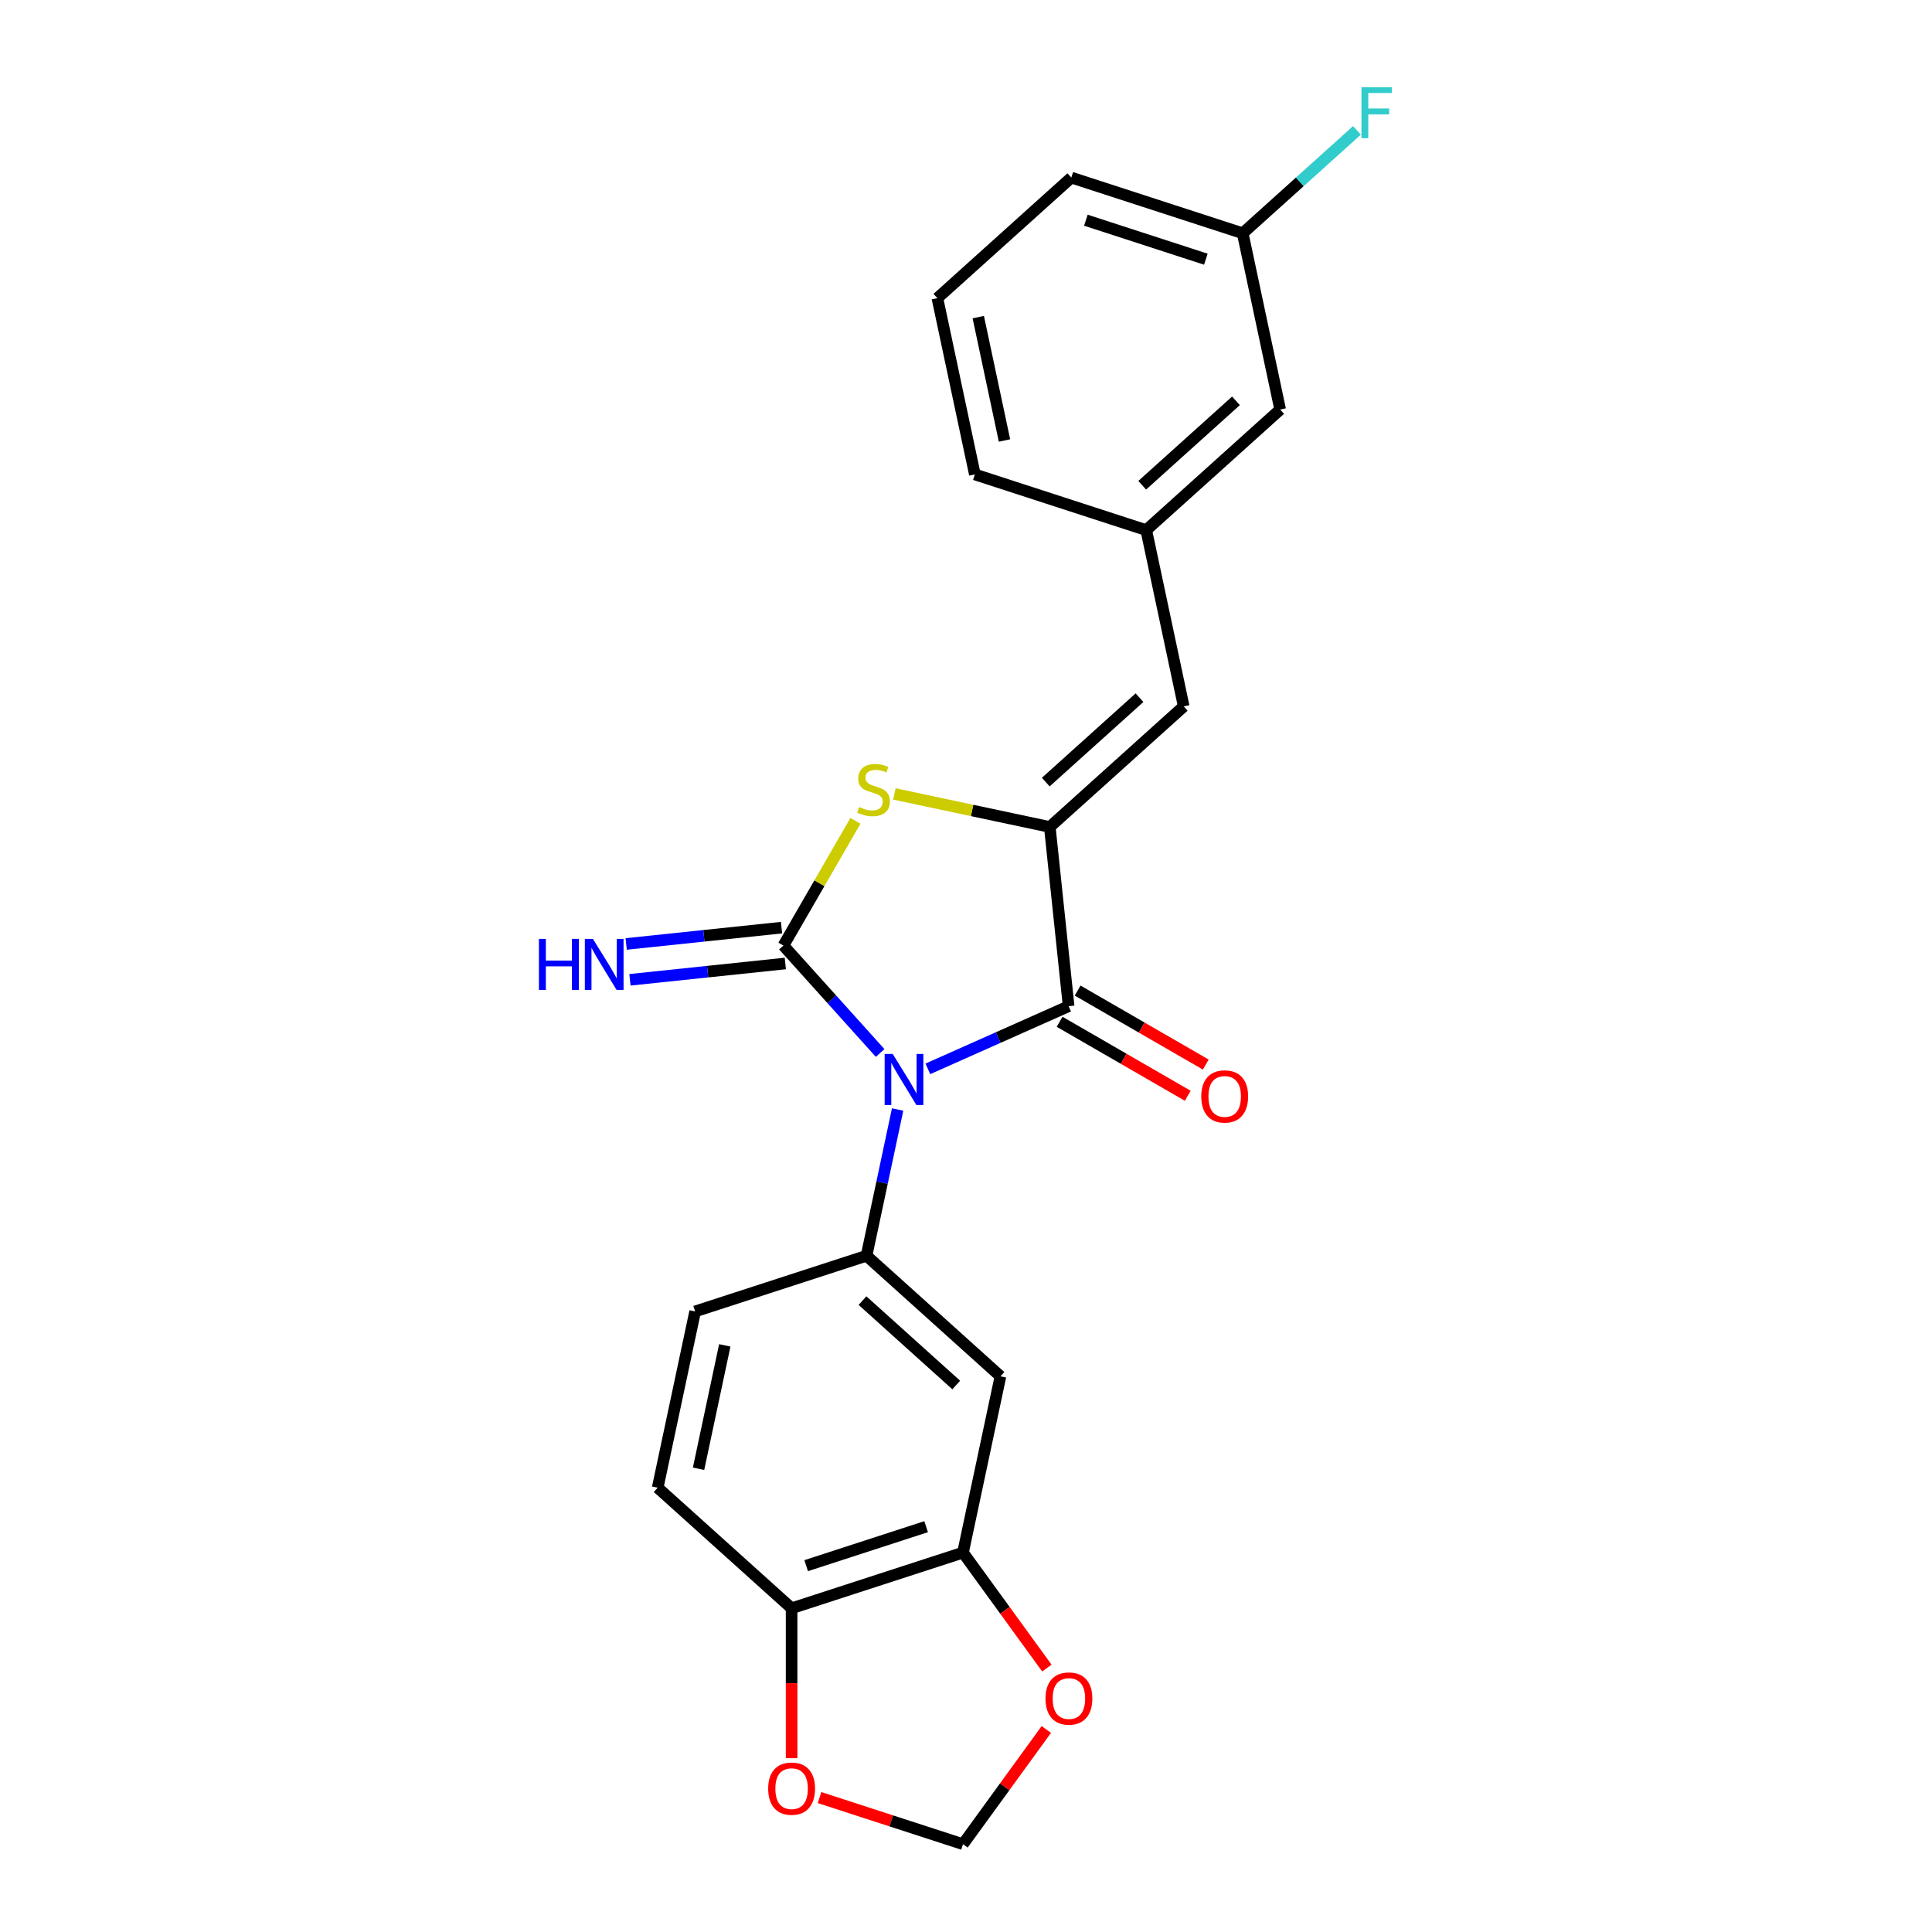 <?xml version='1.0' encoding='iso-8859-1'?>
<svg version='1.1' baseProfile='full'
              xmlns='http://www.w3.org/2000/svg'
                      xmlns:rdkit='http://www.rdkit.org/xml'
                      xmlns:xlink='http://www.w3.org/1999/xlink'
                  xml:space='preserve'
width='1000px' height='1000px' viewBox='0 0 1000 1000'>
<!-- END OF HEADER -->
<rect style='opacity:1.0;fill:#FFFFFF;stroke:none' width='1000' height='1000' x='0' y='0'> </rect>
<path class='bond-0' d='M 455.56,545.023 L 430.529,517.222' style='fill:none;fill-rule:evenodd;stroke:#0000FF;stroke-width:6px;stroke-linecap:butt;stroke-linejoin:miter;stroke-opacity:1' />
<path class='bond-0' d='M 430.529,517.222 L 405.497,489.422' style='fill:none;fill-rule:evenodd;stroke:#000000;stroke-width:6px;stroke-linecap:butt;stroke-linejoin:miter;stroke-opacity:1' />
<path class='bond-1' d='M 480.259,553.24 L 516.69,537.02' style='fill:none;fill-rule:evenodd;stroke:#0000FF;stroke-width:6px;stroke-linecap:butt;stroke-linejoin:miter;stroke-opacity:1' />
<path class='bond-1' d='M 516.69,537.02 L 553.12,520.8' style='fill:none;fill-rule:evenodd;stroke:#000000;stroke-width:6px;stroke-linecap:butt;stroke-linejoin:miter;stroke-opacity:1' />
<path class='bond-4' d='M 464.607,574.278 L 456.562,612.126' style='fill:none;fill-rule:evenodd;stroke:#0000FF;stroke-width:6px;stroke-linecap:butt;stroke-linejoin:miter;stroke-opacity:1' />
<path class='bond-4' d='M 456.562,612.126 L 448.517,649.975' style='fill:none;fill-rule:evenodd;stroke:#000000;stroke-width:6px;stroke-linecap:butt;stroke-linejoin:miter;stroke-opacity:1' />
<path class='bond-3' d='M 405.497,489.422 L 424.136,457.138' style='fill:none;fill-rule:evenodd;stroke:#000000;stroke-width:6px;stroke-linecap:butt;stroke-linejoin:miter;stroke-opacity:1' />
<path class='bond-3' d='M 424.136,457.138 L 442.775,424.855' style='fill:none;fill-rule:evenodd;stroke:#CCCC00;stroke-width:6px;stroke-linecap:butt;stroke-linejoin:miter;stroke-opacity:1' />
<path class='bond-8' d='M 404.522,480.145 L 364.315,484.371' style='fill:none;fill-rule:evenodd;stroke:#000000;stroke-width:6px;stroke-linecap:butt;stroke-linejoin:miter;stroke-opacity:1' />
<path class='bond-8' d='M 364.315,484.371 L 324.108,488.597' style='fill:none;fill-rule:evenodd;stroke:#0000FF;stroke-width:6px;stroke-linecap:butt;stroke-linejoin:miter;stroke-opacity:1' />
<path class='bond-8' d='M 406.472,498.698 L 366.265,502.924' style='fill:none;fill-rule:evenodd;stroke:#000000;stroke-width:6px;stroke-linecap:butt;stroke-linejoin:miter;stroke-opacity:1' />
<path class='bond-8' d='M 366.265,502.924 L 326.058,507.15' style='fill:none;fill-rule:evenodd;stroke:#0000FF;stroke-width:6px;stroke-linecap:butt;stroke-linejoin:miter;stroke-opacity:1' />
<path class='bond-2' d='M 553.12,520.8 L 543.371,428.036' style='fill:none;fill-rule:evenodd;stroke:#000000;stroke-width:6px;stroke-linecap:butt;stroke-linejoin:miter;stroke-opacity:1' />
<path class='bond-11' d='M 548.457,528.878 L 581.617,548.023' style='fill:none;fill-rule:evenodd;stroke:#000000;stroke-width:6px;stroke-linecap:butt;stroke-linejoin:miter;stroke-opacity:1' />
<path class='bond-11' d='M 581.617,548.023 L 614.777,567.168' style='fill:none;fill-rule:evenodd;stroke:#FF0000;stroke-width:6px;stroke-linecap:butt;stroke-linejoin:miter;stroke-opacity:1' />
<path class='bond-11' d='M 557.784,512.722 L 590.945,531.867' style='fill:none;fill-rule:evenodd;stroke:#000000;stroke-width:6px;stroke-linecap:butt;stroke-linejoin:miter;stroke-opacity:1' />
<path class='bond-11' d='M 590.945,531.867 L 624.105,551.012' style='fill:none;fill-rule:evenodd;stroke:#FF0000;stroke-width:6px;stroke-linecap:butt;stroke-linejoin:miter;stroke-opacity:1' />
<path class='bond-5' d='M 543.371,428.036 L 612.687,365.623' style='fill:none;fill-rule:evenodd;stroke:#000000;stroke-width:6px;stroke-linecap:butt;stroke-linejoin:miter;stroke-opacity:1' />
<path class='bond-5' d='M 541.285,404.811 L 589.807,361.122' style='fill:none;fill-rule:evenodd;stroke:#000000;stroke-width:6px;stroke-linecap:butt;stroke-linejoin:miter;stroke-opacity:1' />
<path class='bond-23' d='M 543.371,428.036 L 503.153,419.488' style='fill:none;fill-rule:evenodd;stroke:#000000;stroke-width:6px;stroke-linecap:butt;stroke-linejoin:miter;stroke-opacity:1' />
<path class='bond-23' d='M 503.153,419.488 L 462.935,410.939' style='fill:none;fill-rule:evenodd;stroke:#CCCC00;stroke-width:6px;stroke-linecap:butt;stroke-linejoin:miter;stroke-opacity:1' />
<path class='bond-6' d='M 448.517,649.975 L 517.833,712.388' style='fill:none;fill-rule:evenodd;stroke:#000000;stroke-width:6px;stroke-linecap:butt;stroke-linejoin:miter;stroke-opacity:1' />
<path class='bond-6' d='M 446.432,673.2 L 494.953,716.889' style='fill:none;fill-rule:evenodd;stroke:#000000;stroke-width:6px;stroke-linecap:butt;stroke-linejoin:miter;stroke-opacity:1' />
<path class='bond-13' d='M 448.517,649.975 L 359.807,678.798' style='fill:none;fill-rule:evenodd;stroke:#000000;stroke-width:6px;stroke-linecap:butt;stroke-linejoin:miter;stroke-opacity:1' />
<path class='bond-15' d='M 612.687,365.623 L 593.294,274.387' style='fill:none;fill-rule:evenodd;stroke:#000000;stroke-width:6px;stroke-linecap:butt;stroke-linejoin:miter;stroke-opacity:1' />
<path class='bond-7' d='M 517.833,712.388 L 498.441,803.624' style='fill:none;fill-rule:evenodd;stroke:#000000;stroke-width:6px;stroke-linecap:butt;stroke-linejoin:miter;stroke-opacity:1' />
<path class='bond-10' d='M 498.441,803.624 L 520.154,833.51' style='fill:none;fill-rule:evenodd;stroke:#000000;stroke-width:6px;stroke-linecap:butt;stroke-linejoin:miter;stroke-opacity:1' />
<path class='bond-10' d='M 520.154,833.51 L 541.867,863.396' style='fill:none;fill-rule:evenodd;stroke:#FF0000;stroke-width:6px;stroke-linecap:butt;stroke-linejoin:miter;stroke-opacity:1' />
<path class='bond-24' d='M 498.441,803.624 L 409.731,832.447' style='fill:none;fill-rule:evenodd;stroke:#000000;stroke-width:6px;stroke-linecap:butt;stroke-linejoin:miter;stroke-opacity:1' />
<path class='bond-24' d='M 479.369,790.206 L 417.273,810.382' style='fill:none;fill-rule:evenodd;stroke:#000000;stroke-width:6px;stroke-linecap:butt;stroke-linejoin:miter;stroke-opacity:1' />
<path class='bond-9' d='M 409.731,832.447 L 340.415,770.034' style='fill:none;fill-rule:evenodd;stroke:#000000;stroke-width:6px;stroke-linecap:butt;stroke-linejoin:miter;stroke-opacity:1' />
<path class='bond-12' d='M 409.731,832.447 L 409.731,871.24' style='fill:none;fill-rule:evenodd;stroke:#000000;stroke-width:6px;stroke-linecap:butt;stroke-linejoin:miter;stroke-opacity:1' />
<path class='bond-12' d='M 409.731,871.24 L 409.731,910.033' style='fill:none;fill-rule:evenodd;stroke:#FF0000;stroke-width:6px;stroke-linecap:butt;stroke-linejoin:miter;stroke-opacity:1' />
<path class='bond-14' d='M 541.569,895.184 L 520.005,924.865' style='fill:none;fill-rule:evenodd;stroke:#FF0000;stroke-width:6px;stroke-linecap:butt;stroke-linejoin:miter;stroke-opacity:1' />
<path class='bond-14' d='M 520.005,924.865 L 498.441,954.545' style='fill:none;fill-rule:evenodd;stroke:#000000;stroke-width:6px;stroke-linecap:butt;stroke-linejoin:miter;stroke-opacity:1' />
<path class='bond-25' d='M 424.189,930.42 L 461.315,942.483' style='fill:none;fill-rule:evenodd;stroke:#FF0000;stroke-width:6px;stroke-linecap:butt;stroke-linejoin:miter;stroke-opacity:1' />
<path class='bond-25' d='M 461.315,942.483 L 498.441,954.545' style='fill:none;fill-rule:evenodd;stroke:#000000;stroke-width:6px;stroke-linecap:butt;stroke-linejoin:miter;stroke-opacity:1' />
<path class='bond-16' d='M 359.807,678.798 L 340.415,770.034' style='fill:none;fill-rule:evenodd;stroke:#000000;stroke-width:6px;stroke-linecap:butt;stroke-linejoin:miter;stroke-opacity:1' />
<path class='bond-16' d='M 375.146,696.362 L 361.571,760.228' style='fill:none;fill-rule:evenodd;stroke:#000000;stroke-width:6px;stroke-linecap:butt;stroke-linejoin:miter;stroke-opacity:1' />
<path class='bond-17' d='M 593.294,274.387 L 662.611,211.974' style='fill:none;fill-rule:evenodd;stroke:#000000;stroke-width:6px;stroke-linecap:butt;stroke-linejoin:miter;stroke-opacity:1' />
<path class='bond-17' d='M 591.209,251.162 L 639.731,207.473' style='fill:none;fill-rule:evenodd;stroke:#000000;stroke-width:6px;stroke-linecap:butt;stroke-linejoin:miter;stroke-opacity:1' />
<path class='bond-21' d='M 593.294,274.387 L 504.585,245.564' style='fill:none;fill-rule:evenodd;stroke:#000000;stroke-width:6px;stroke-linecap:butt;stroke-linejoin:miter;stroke-opacity:1' />
<path class='bond-18' d='M 662.611,211.974 L 643.218,120.738' style='fill:none;fill-rule:evenodd;stroke:#000000;stroke-width:6px;stroke-linecap:butt;stroke-linejoin:miter;stroke-opacity:1' />
<path class='bond-19' d='M 643.218,120.738 L 672.783,94.117' style='fill:none;fill-rule:evenodd;stroke:#000000;stroke-width:6px;stroke-linecap:butt;stroke-linejoin:miter;stroke-opacity:1' />
<path class='bond-19' d='M 672.783,94.117 L 702.349,67.496' style='fill:none;fill-rule:evenodd;stroke:#33CCCC;stroke-width:6px;stroke-linecap:butt;stroke-linejoin:miter;stroke-opacity:1' />
<path class='bond-26' d='M 643.218,120.738 L 554.508,91.914' style='fill:none;fill-rule:evenodd;stroke:#000000;stroke-width:6px;stroke-linecap:butt;stroke-linejoin:miter;stroke-opacity:1' />
<path class='bond-26' d='M 624.147,134.156 L 562.05,113.98' style='fill:none;fill-rule:evenodd;stroke:#000000;stroke-width:6px;stroke-linecap:butt;stroke-linejoin:miter;stroke-opacity:1' />
<path class='bond-20' d='M 485.192,154.327 L 504.585,245.564' style='fill:none;fill-rule:evenodd;stroke:#000000;stroke-width:6px;stroke-linecap:butt;stroke-linejoin:miter;stroke-opacity:1' />
<path class='bond-20' d='M 506.348,164.134 L 519.923,227.999' style='fill:none;fill-rule:evenodd;stroke:#000000;stroke-width:6px;stroke-linecap:butt;stroke-linejoin:miter;stroke-opacity:1' />
<path class='bond-22' d='M 485.192,154.327 L 554.508,91.914' style='fill:none;fill-rule:evenodd;stroke:#000000;stroke-width:6px;stroke-linecap:butt;stroke-linejoin:miter;stroke-opacity:1' />
<path  class='atom-0' d='M 462.071 545.531
L 470.727 559.522
Q 471.585 560.902, 472.965 563.402
Q 474.346 565.902, 474.42 566.051
L 474.42 545.531
L 477.928 545.531
L 477.928 571.946
L 474.308 571.946
L 465.018 556.649
Q 463.936 554.858, 462.78 552.806
Q 461.66 550.754, 461.325 550.12
L 461.325 571.946
L 457.892 571.946
L 457.892 545.531
L 462.071 545.531
' fill='#0000FF'/>
<path  class='atom-4' d='M 444.672 417.71
Q 444.971 417.822, 446.202 418.344
Q 447.433 418.866, 448.776 419.202
Q 450.157 419.501, 451.5 419.501
Q 454 419.501, 455.455 418.307
Q 456.91 417.075, 456.91 414.949
Q 456.91 413.494, 456.164 412.598
Q 455.455 411.703, 454.335 411.218
Q 453.216 410.733, 451.351 410.173
Q 449 409.464, 447.582 408.793
Q 446.202 408.121, 445.195 406.703
Q 444.225 405.286, 444.225 402.898
Q 444.225 399.577, 446.463 397.525
Q 448.739 395.473, 453.216 395.473
Q 456.276 395.473, 459.745 396.928
L 458.887 399.801
Q 455.716 398.495, 453.328 398.495
Q 450.754 398.495, 449.336 399.577
Q 447.918 400.622, 447.956 402.45
Q 447.956 403.868, 448.664 404.726
Q 449.411 405.584, 450.455 406.069
Q 451.537 406.554, 453.328 407.114
Q 455.716 407.86, 457.134 408.606
Q 458.552 409.352, 459.559 410.882
Q 460.604 412.374, 460.604 414.949
Q 460.604 418.605, 458.141 420.583
Q 455.716 422.523, 451.649 422.523
Q 449.299 422.523, 447.508 422
Q 445.754 421.515, 443.665 420.657
L 444.672 417.71
' fill='#CCCC00'/>
<path  class='atom-9' d='M 278.949 485.964
L 282.531 485.964
L 282.531 497.194
L 296.037 497.194
L 296.037 485.964
L 299.619 485.964
L 299.619 512.379
L 296.037 512.379
L 296.037 500.179
L 282.531 500.179
L 282.531 512.379
L 278.949 512.379
L 278.949 485.964
' fill='#0000FF'/>
<path  class='atom-9' d='M 306.894 485.964
L 315.55 499.955
Q 316.408 501.335, 317.789 503.835
Q 319.169 506.335, 319.244 506.484
L 319.244 485.964
L 322.751 485.964
L 322.751 512.379
L 319.132 512.379
L 309.842 497.082
Q 308.76 495.291, 307.603 493.239
Q 306.484 491.187, 306.148 490.553
L 306.148 512.379
L 302.715 512.379
L 302.715 485.964
L 306.894 485.964
' fill='#0000FF'/>
<path  class='atom-11' d='M 541.14 879.159
Q 541.14 872.817, 544.274 869.272
Q 547.408 865.728, 553.266 865.728
Q 559.124 865.728, 562.258 869.272
Q 565.392 872.817, 565.392 879.159
Q 565.392 885.577, 562.22 889.233
Q 559.049 892.852, 553.266 892.852
Q 547.446 892.852, 544.274 889.233
Q 541.14 885.614, 541.14 879.159
M 553.266 889.867
Q 557.296 889.867, 559.46 887.181
Q 561.661 884.457, 561.661 879.159
Q 561.661 873.973, 559.46 871.362
Q 557.296 868.713, 553.266 868.713
Q 549.237 868.713, 547.035 871.324
Q 544.871 873.936, 544.871 879.159
Q 544.871 884.495, 547.035 887.181
Q 549.237 889.867, 553.266 889.867
' fill='#FF0000'/>
<path  class='atom-12' d='M 621.773 567.512
Q 621.773 561.169, 624.907 557.625
Q 628.041 554.08, 633.899 554.08
Q 639.756 554.08, 642.89 557.625
Q 646.024 561.169, 646.024 567.512
Q 646.024 573.929, 642.853 577.586
Q 639.682 581.205, 633.899 581.205
Q 628.078 581.205, 624.907 577.586
Q 621.773 573.967, 621.773 567.512
M 633.899 578.22
Q 637.928 578.22, 640.092 575.534
Q 642.293 572.81, 642.293 567.512
Q 642.293 562.326, 640.092 559.714
Q 637.928 557.065, 633.899 557.065
Q 629.869 557.065, 627.668 559.677
Q 625.504 562.289, 625.504 567.512
Q 625.504 572.847, 627.668 575.534
Q 629.869 578.22, 633.899 578.22
' fill='#FF0000'/>
<path  class='atom-13' d='M 397.605 925.797
Q 397.605 919.454, 400.739 915.91
Q 403.873 912.365, 409.731 912.365
Q 415.589 912.365, 418.723 915.91
Q 421.857 919.454, 421.857 925.797
Q 421.857 932.214, 418.685 935.87
Q 415.514 939.489, 409.731 939.489
Q 403.911 939.489, 400.739 935.87
Q 397.605 932.251, 397.605 925.797
M 409.731 936.505
Q 413.761 936.505, 415.925 933.818
Q 418.126 931.095, 418.126 925.797
Q 418.126 920.611, 415.925 917.999
Q 413.761 915.35, 409.731 915.35
Q 405.702 915.35, 403.5 917.962
Q 401.336 920.573, 401.336 925.797
Q 401.336 931.132, 403.5 933.818
Q 405.702 936.505, 409.731 936.505
' fill='#FF0000'/>
<path  class='atom-20' d='M 704.681 45.117
L 720.388 45.117
L 720.388 48.139
L 708.225 48.139
L 708.225 56.161
L 719.045 56.161
L 719.045 59.22
L 708.225 59.22
L 708.225 71.532
L 704.681 71.532
L 704.681 45.117
' fill='#33CCCC'/>
</svg>
